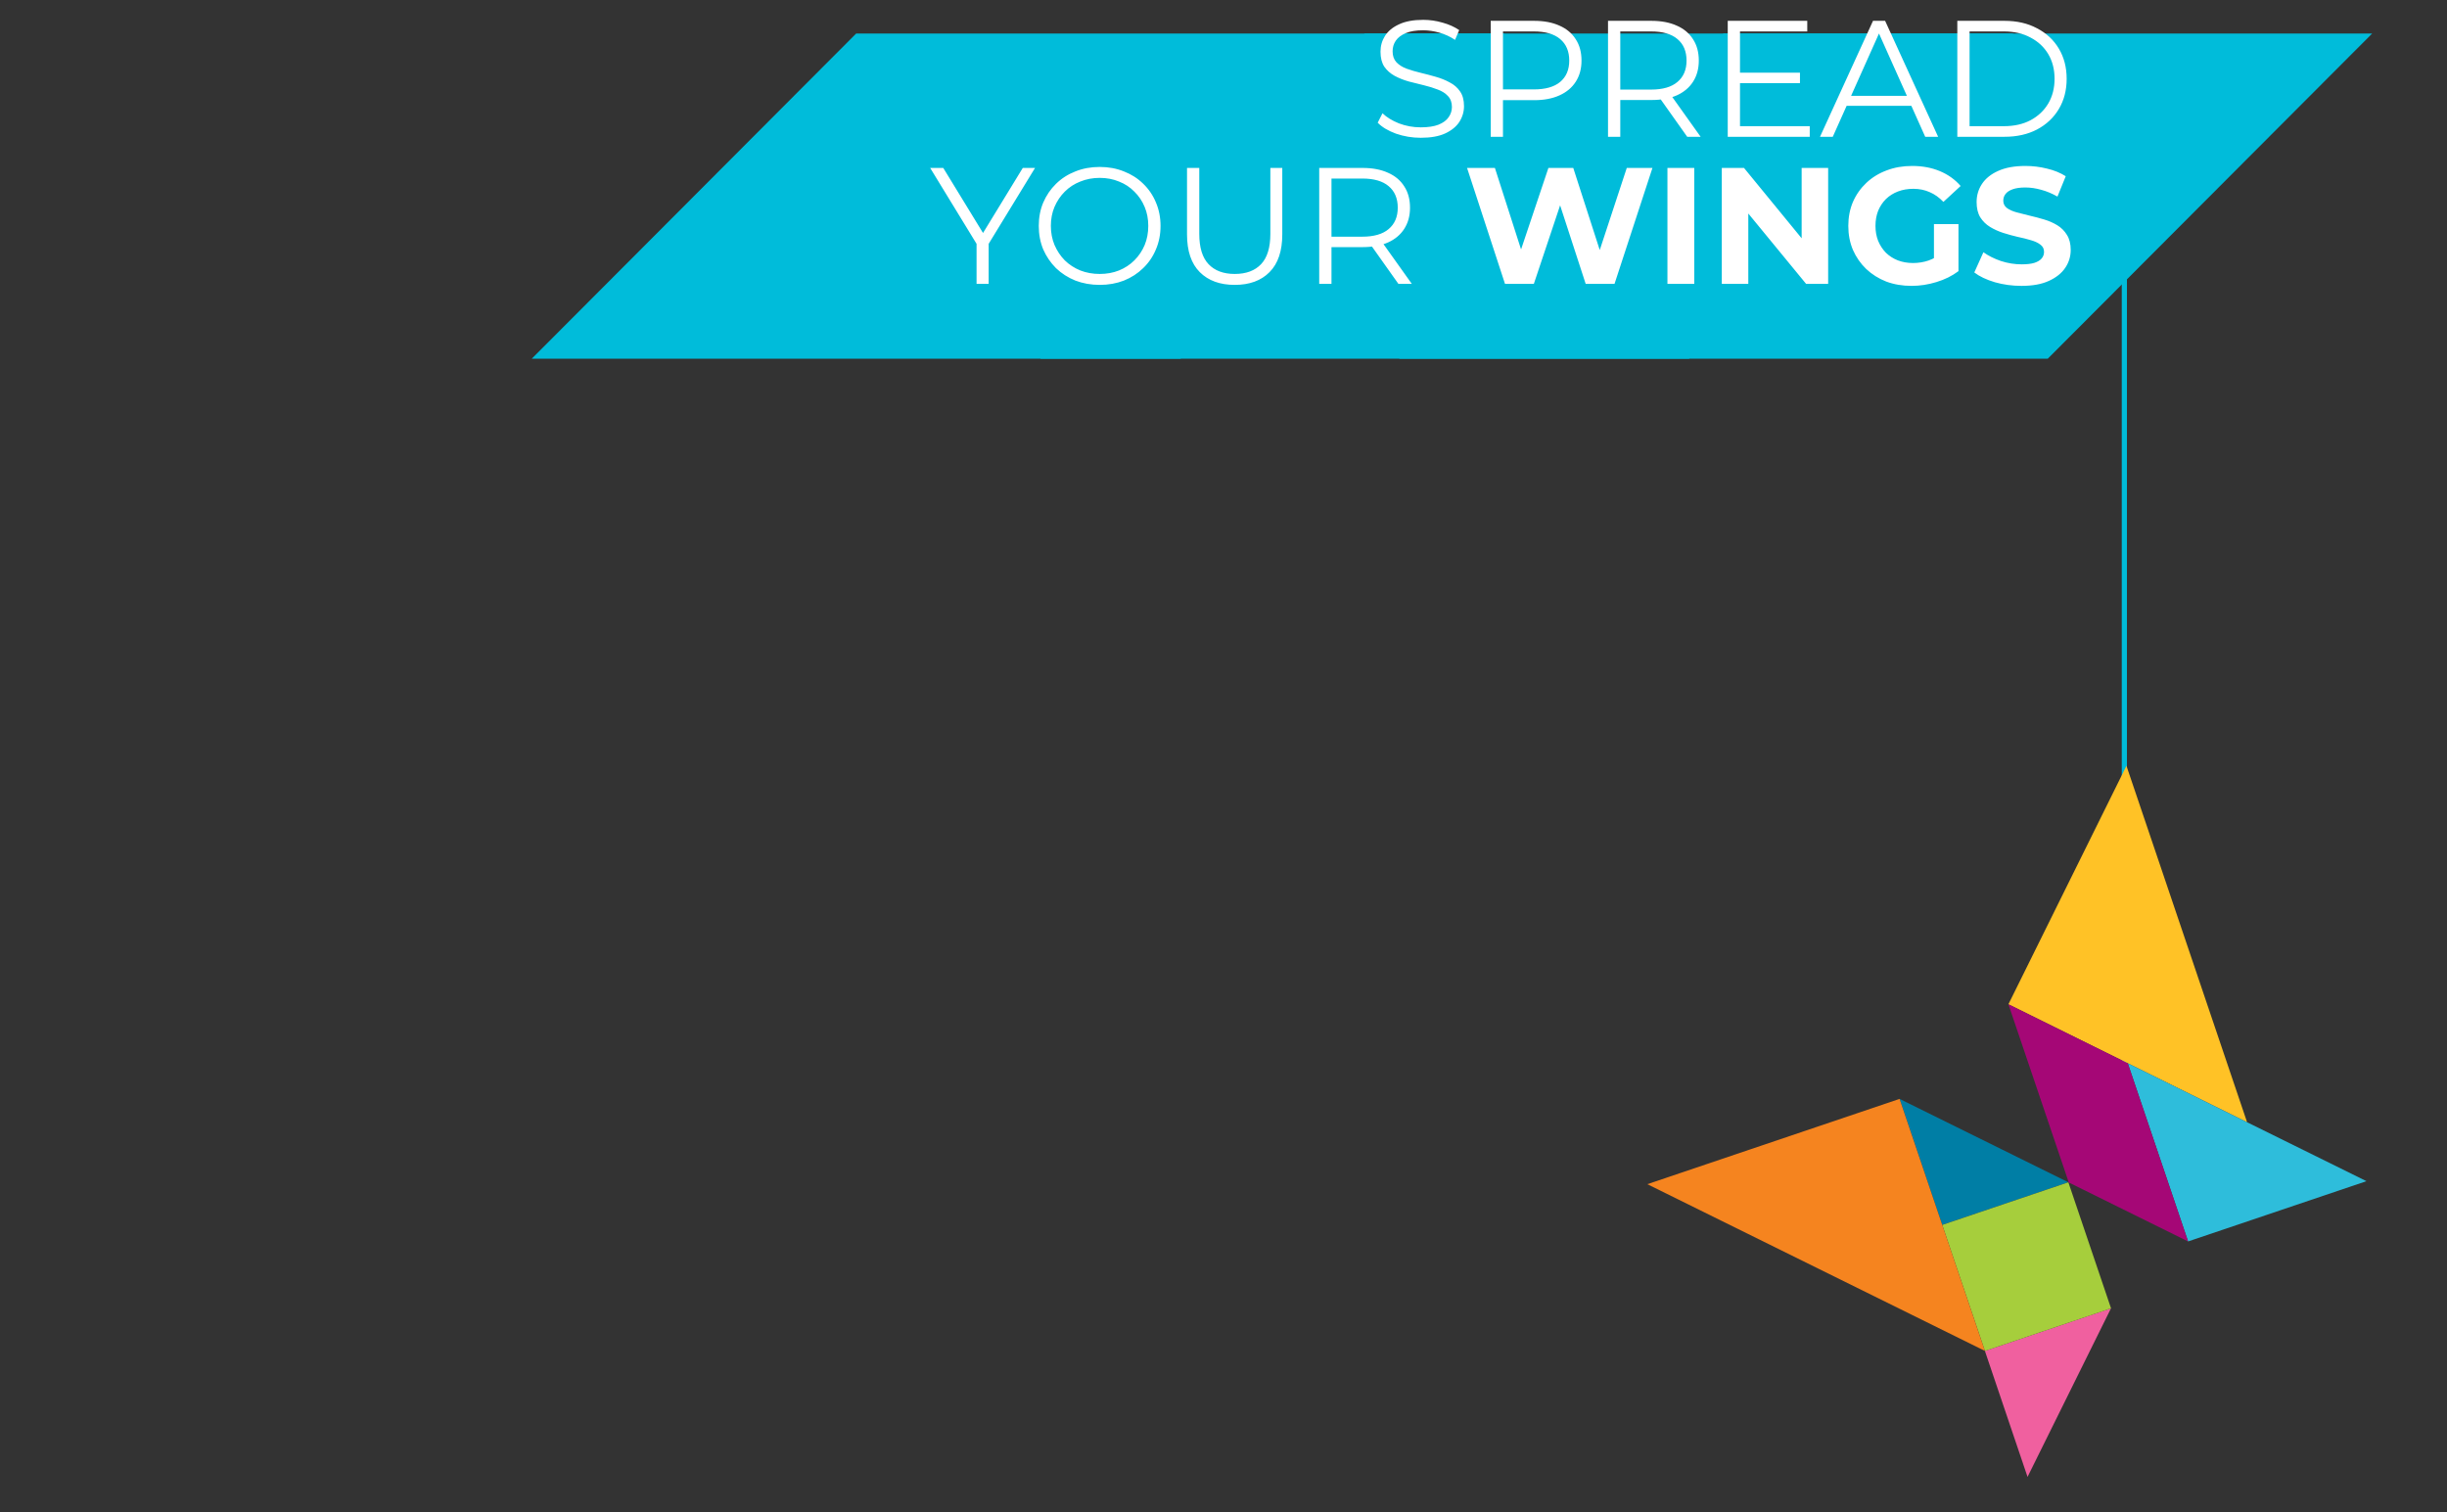 <?xml version="1.0" encoding="UTF-8"?> <svg xmlns="http://www.w3.org/2000/svg" width="948" height="586" viewBox="0 0 948 586" fill="none"><rect x="0" y="0" width="948" height="586" fill="#333333" stroke="none"/><path d="M823 44L823 447" stroke="#00BCDA" stroke-width="2"></path><path d="M778.795 13.5L654.109 138.5H404.205L528.891 13.5H778.795Z" fill="#00BCDA" stroke="#00BCDA"></path><path d="M917.795 13.5L793.109 138.5H543.205L667.891 13.5H917.795Z" fill="#00BCDA" stroke="#00BCDA"></path><path d="M581.795 13.5L457.109 138.5H207.205L331.891 13.5H581.795Z" fill="#00BCDA" stroke="#00BCDA"></path><path d="M550.425 53.385C547.087 53.385 543.878 52.85 540.797 51.781C537.759 50.668 535.406 49.256 533.737 47.544L535.598 43.886C537.181 45.426 539.3 46.731 541.952 47.801C544.648 48.828 547.472 49.342 550.425 49.342C553.249 49.342 555.538 48.999 557.292 48.315C559.089 47.587 560.394 46.624 561.207 45.426C562.063 44.228 562.491 42.902 562.491 41.447C562.491 39.693 561.978 38.281 560.951 37.211C559.966 36.141 558.661 35.307 557.035 34.708C555.409 34.066 553.612 33.51 551.644 33.039C549.676 32.568 547.707 32.076 545.739 31.563C543.771 31.007 541.952 30.279 540.284 29.381C538.658 28.482 537.331 27.305 536.304 25.851C535.32 24.353 534.828 22.406 534.828 20.01C534.828 17.785 535.406 15.752 536.561 13.912C537.759 12.03 539.578 10.532 542.017 9.42C544.456 8.264 547.579 7.687 551.387 7.687C553.912 7.687 556.415 8.05 558.897 8.778C561.378 9.462 563.518 10.425 565.315 11.666L563.71 15.453C561.785 14.169 559.731 13.228 557.549 12.629C555.409 12.03 553.334 11.73 551.323 11.73C548.627 11.73 546.402 12.094 544.648 12.821C542.894 13.549 541.589 14.533 540.733 15.774C539.92 16.972 539.513 18.341 539.513 19.881C539.513 21.636 540.006 23.048 540.99 24.118C542.017 25.187 543.343 26.022 544.969 26.621C546.638 27.22 548.456 27.755 550.425 28.225C552.393 28.696 554.34 29.209 556.265 29.766C558.234 30.322 560.031 31.049 561.657 31.948C563.325 32.804 564.652 33.959 565.636 35.414C566.663 36.869 567.176 38.773 567.176 41.126C567.176 43.308 566.577 45.341 565.379 47.224C564.181 49.063 562.341 50.561 559.859 51.716C557.421 52.829 554.276 53.385 550.425 53.385ZM577.525 53V8.072H594.341C598.149 8.072 601.422 8.692 604.161 9.933C606.899 11.131 608.996 12.886 610.451 15.196C611.948 17.464 612.697 20.224 612.697 23.476C612.697 26.642 611.948 29.381 610.451 31.691C608.996 33.959 606.899 35.713 604.161 36.954C601.422 38.195 598.149 38.816 594.341 38.816H580.156L582.274 36.569V53H577.525ZM582.274 36.954L580.156 34.644H594.212C598.705 34.644 602.107 33.681 604.418 31.755C606.771 29.787 607.948 27.027 607.948 23.476C607.948 19.881 606.771 17.1 604.418 15.132C602.107 13.164 598.705 12.18 594.212 12.18H580.156L582.274 9.933V36.954ZM622.967 53V8.072H639.783C643.591 8.072 646.865 8.692 649.603 9.933C652.341 11.131 654.438 12.886 655.893 15.196C657.391 17.464 658.139 20.224 658.139 23.476C658.139 26.642 657.391 29.381 655.893 31.691C654.438 33.959 652.341 35.713 649.603 36.954C646.865 38.152 643.591 38.751 639.783 38.751H625.599L627.717 36.569V53H622.967ZM653.647 53L642.094 36.697H647.228L658.845 53H653.647ZM627.717 36.954L625.599 34.708H639.655C644.147 34.708 647.549 33.724 649.86 31.755C652.213 29.787 653.39 27.027 653.39 23.476C653.39 19.881 652.213 17.1 649.86 15.132C647.549 13.164 644.147 12.18 639.655 12.18H625.599L627.717 9.933V36.954ZM673.585 28.161H697.333V32.205H673.585V28.161ZM674.099 48.892H701.12V53H669.349V8.072H700.157V12.18H674.099V48.892ZM705.096 53L725.634 8.072H730.32L750.858 53H745.852L726.982 10.832H728.908L710.038 53H705.096ZM713.183 40.998L714.595 37.147H740.717L742.129 40.998H713.183ZM758.291 53V8.072H776.583C781.375 8.072 785.568 9.035 789.163 10.96C792.8 12.843 795.624 15.474 797.635 18.855C799.646 22.235 800.651 26.129 800.651 30.536C800.651 34.943 799.646 38.837 797.635 42.217C795.624 45.597 792.8 48.251 789.163 50.176C785.568 52.059 781.375 53 776.583 53H758.291ZM763.04 48.892H776.326C780.305 48.892 783.75 48.122 786.66 46.582C789.612 44.998 791.901 42.838 793.527 40.099C795.153 37.318 795.966 34.13 795.966 30.536C795.966 26.899 795.153 23.711 793.527 20.973C791.901 18.234 789.612 16.095 786.66 14.554C783.75 12.971 780.305 12.18 776.326 12.18H763.04V48.892ZM378.332 110V93.312L379.423 96.265L360.361 65.072H365.431L382.183 92.478H379.487L396.239 65.072H400.989L381.926 96.265L383.017 93.312V110H378.332ZM426.052 110.385C422.671 110.385 419.526 109.829 416.617 108.716C413.75 107.561 411.247 105.956 409.107 103.903C407.011 101.806 405.363 99.388 404.165 96.65C403.01 93.869 402.432 90.831 402.432 87.536C402.432 84.241 403.01 81.225 404.165 78.486C405.363 75.705 407.011 73.287 409.107 71.233C411.247 69.137 413.75 67.532 416.617 66.42C419.484 65.264 422.629 64.687 426.052 64.687C429.432 64.687 432.556 65.264 435.422 66.42C438.289 67.532 440.771 69.115 442.868 71.169C445.007 73.223 446.655 75.641 447.81 78.422C449.008 81.203 449.607 84.241 449.607 87.536C449.607 90.831 449.008 93.869 447.81 96.65C446.655 99.431 445.007 101.849 442.868 103.903C440.771 105.956 438.289 107.561 435.422 108.716C432.556 109.829 429.432 110.385 426.052 110.385ZM426.052 106.149C428.747 106.149 431.229 105.7 433.497 104.801C435.808 103.86 437.797 102.555 439.466 100.886C441.178 99.174 442.504 97.206 443.445 94.981C444.387 92.713 444.857 90.232 444.857 87.536C444.857 84.84 444.387 82.38 443.445 80.155C442.504 77.887 441.178 75.919 439.466 74.25C437.797 72.538 435.808 71.233 433.497 70.335C431.229 69.394 428.747 68.923 426.052 68.923C423.356 68.923 420.853 69.394 418.542 70.335C416.232 71.233 414.221 72.538 412.509 74.25C410.84 75.919 409.514 77.887 408.53 80.155C407.588 82.38 407.118 84.84 407.118 87.536C407.118 90.189 407.588 92.649 408.53 94.917C409.514 97.185 410.84 99.174 412.509 100.886C414.221 102.555 416.232 103.86 418.542 104.801C420.853 105.7 423.356 106.149 426.052 106.149ZM478.352 110.385C472.619 110.385 468.105 108.738 464.81 105.443C461.515 102.148 459.868 97.27 459.868 90.809V65.072H464.617V90.617C464.617 95.922 465.815 99.838 468.212 102.362C470.608 104.887 473.988 106.149 478.352 106.149C482.76 106.149 486.161 104.887 488.558 102.362C490.954 99.838 492.152 95.922 492.152 90.617V65.072H496.773V90.809C496.773 97.27 495.126 102.148 491.831 105.443C488.579 108.738 484.086 110.385 478.352 110.385ZM511.085 110V65.072H527.901C531.71 65.072 534.983 65.692 537.721 66.933C540.46 68.131 542.556 69.886 544.011 72.196C545.509 74.464 546.258 77.224 546.258 80.476C546.258 83.642 545.509 86.381 544.011 88.691C542.556 90.959 540.46 92.713 537.721 93.954C534.983 95.152 531.71 95.751 527.901 95.751H513.717L515.835 93.569V110H511.085ZM541.765 110L530.212 93.698H535.347L546.964 110H541.765ZM515.835 93.954L513.717 91.708H527.773C532.266 91.708 535.667 90.724 537.978 88.755C540.331 86.787 541.508 84.027 541.508 80.476C541.508 76.882 540.331 74.1 537.978 72.132C535.667 70.164 532.266 69.18 527.773 69.18H513.717L515.835 66.933V93.954ZM583.059 110L568.361 65.072H579.144L591.916 104.865H586.525L599.875 65.072H609.502L622.339 104.865H617.14L630.233 65.072H640.182L625.484 110H614.316L602.955 75.084H605.908L594.227 110H583.059ZM645.986 110V65.072H656.384V110H645.986ZM667.046 110V65.072H675.647L702.154 97.42H697.983V65.072H708.252V110H699.716L673.144 77.652H677.316V110H667.046ZM740.576 110.77C737.024 110.77 733.751 110.214 730.756 109.101C727.803 107.946 725.214 106.32 722.989 104.224C720.807 102.127 719.096 99.666 717.855 96.843C716.657 94.018 716.058 90.916 716.058 87.536C716.058 84.156 716.657 81.053 717.855 78.229C719.096 75.405 720.829 72.945 723.054 70.848C725.279 68.752 727.889 67.147 730.884 66.035C733.879 64.879 737.174 64.302 740.768 64.302C744.747 64.302 748.32 64.965 751.487 66.291C754.696 67.618 757.392 69.543 759.574 72.068L752.899 78.229C751.273 76.518 749.497 75.255 747.571 74.443C745.646 73.587 743.549 73.159 741.282 73.159C739.099 73.159 737.11 73.501 735.313 74.186C733.515 74.87 731.954 75.855 730.627 77.138C729.343 78.422 728.338 79.941 727.611 81.695C726.926 83.45 726.584 85.397 726.584 87.536C726.584 89.633 726.926 91.558 727.611 93.312C728.338 95.067 729.343 96.607 730.627 97.934C731.954 99.217 733.494 100.201 735.248 100.886C737.045 101.571 739.014 101.913 741.153 101.913C743.207 101.913 745.197 101.592 747.122 100.95C749.09 100.266 750.995 99.132 752.835 97.549L758.739 105.058C756.3 106.898 753.455 108.31 750.203 109.294C746.994 110.278 743.785 110.77 740.576 110.77ZM749.24 103.71V86.83H758.739V105.058L749.24 103.71ZM783.16 110.77C779.566 110.77 776.121 110.3 772.827 109.358C769.532 108.374 766.879 107.112 764.868 105.571L768.398 97.741C770.323 99.11 772.591 100.244 775.201 101.143C777.854 101.999 780.528 102.426 783.224 102.426C785.278 102.426 786.925 102.234 788.166 101.849C789.45 101.421 790.391 100.843 790.99 100.116C791.589 99.388 791.889 98.554 791.889 97.613C791.889 96.415 791.418 95.473 790.477 94.789C789.536 94.061 788.295 93.484 786.754 93.056C785.214 92.585 783.502 92.157 781.62 91.772C779.78 91.344 777.918 90.831 776.036 90.232C774.196 89.633 772.506 88.862 770.965 87.921C769.425 86.98 768.163 85.739 767.178 84.198C766.237 82.658 765.766 80.69 765.766 78.293C765.766 75.726 766.451 73.394 767.82 71.298C769.232 69.158 771.329 67.468 774.11 66.227C776.934 64.944 780.464 64.302 784.7 64.302C787.524 64.302 790.306 64.644 793.044 65.329C795.783 65.97 798.2 66.954 800.297 68.281L797.088 76.175C794.991 74.977 792.894 74.1 790.798 73.544C788.701 72.945 786.647 72.645 784.636 72.645C782.625 72.645 780.978 72.881 779.694 73.351C778.41 73.822 777.49 74.443 776.934 75.213C776.378 75.94 776.1 76.796 776.1 77.78C776.1 78.935 776.571 79.877 777.512 80.604C778.453 81.289 779.694 81.845 781.234 82.273C782.775 82.701 784.465 83.129 786.305 83.557C788.188 83.984 790.049 84.477 791.889 85.033C793.772 85.589 795.483 86.338 797.024 87.279C798.564 88.221 799.805 89.461 800.746 91.002C801.73 92.542 802.222 94.489 802.222 96.843C802.222 99.367 801.516 101.678 800.104 103.774C798.692 105.871 796.574 107.561 793.75 108.845C790.969 110.128 787.439 110.77 783.16 110.77Z" fill="white"></path><path d="M778.086 389.134L824.327 411.991L870.549 434.837L823.814 296.735L778.086 389.134Z" fill="#FFC226"></path><path d="M847.692 481.027L916.805 457.673L870.553 434.837L824.332 411.991L847.692 481.027Z" fill="#2EBDDB"></path><path d="M847.692 481.027L801.471 458.18L778.086 389.135L824.327 411.991L847.692 481.027Z" fill="#A50776"></path><path d="M785.493 572.265L817.829 506.928L768.973 523.442L785.493 572.265Z" fill="#F0609F"></path><path d="M735.923 425.796L801.305 458.105L752.448 474.619L735.923 425.796Z" fill="#007EA5"></path><path d="M752.447 474.629L768.978 523.457L817.839 506.938L801.309 458.11L752.447 474.629Z" fill="#A6CE3C"></path><path d="M638.194 458.839L768.968 523.442L735.922 425.796L638.194 458.839Z" fill="#F5841F"></path></svg> 
